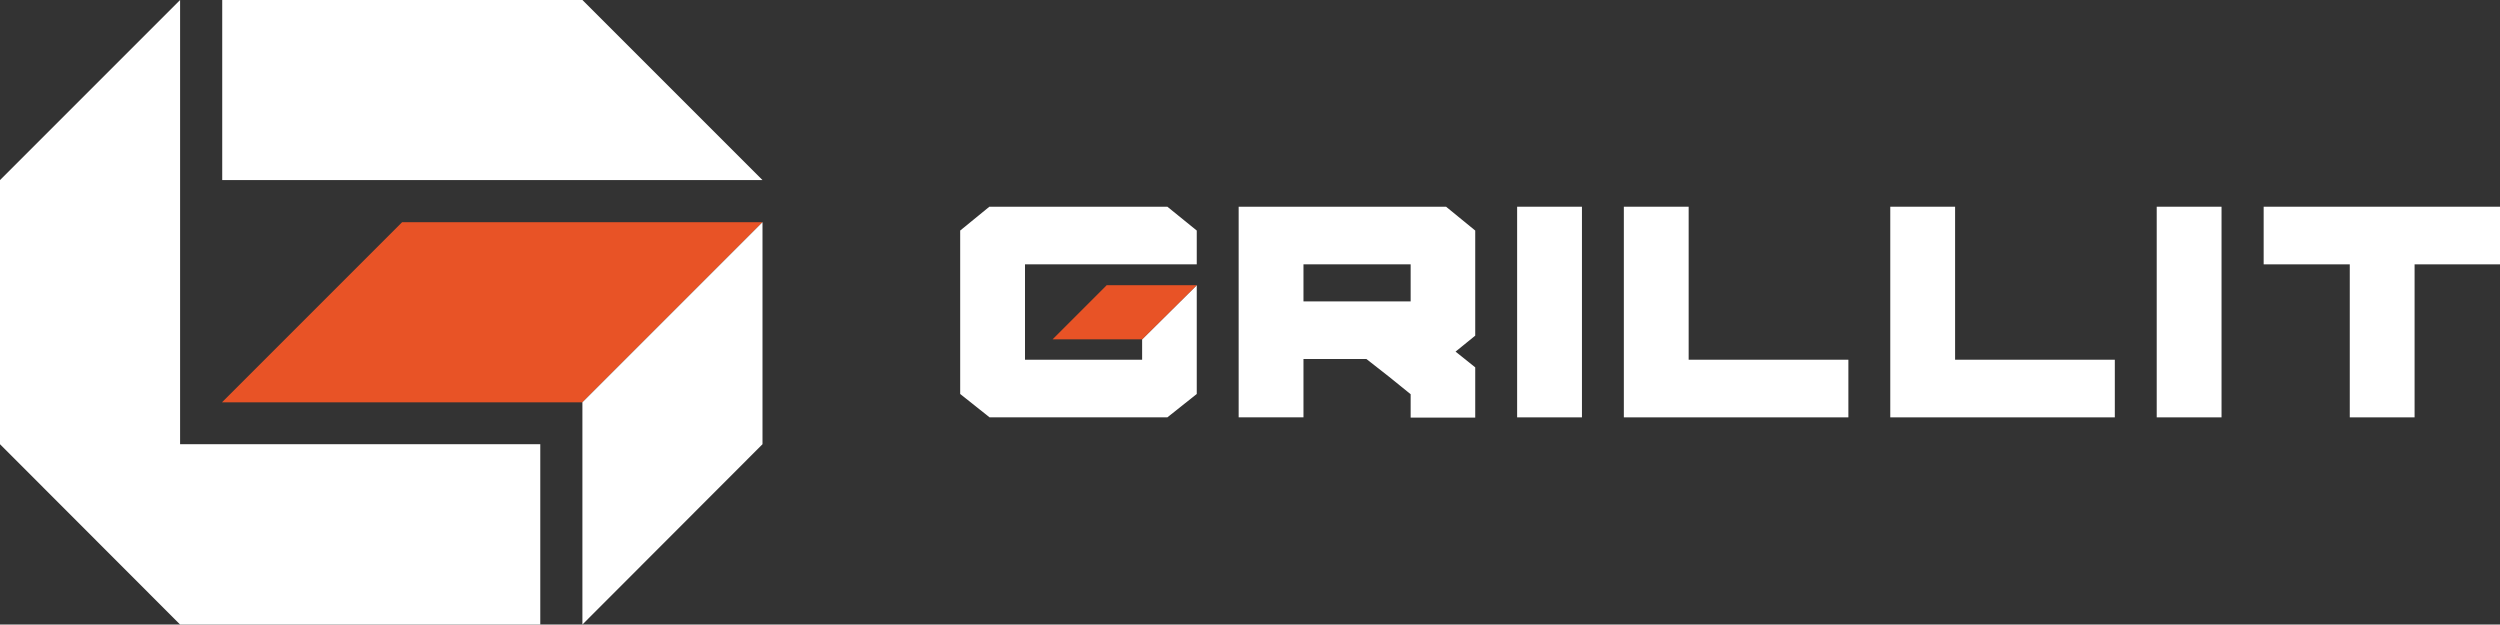 <?xml version="1.0" encoding="UTF-8"?> <!-- Generator: Adobe Illustrator 24.0.3, SVG Export Plug-In . SVG Version: 6.00 Build 0) --> <svg xmlns="http://www.w3.org/2000/svg" xmlns:xlink="http://www.w3.org/1999/xlink" id="Слой_1" x="0px" y="0px" viewBox="0 0 1080 269.8" style="enable-background:new 0 0 1080 269.8;" xml:space="preserve"><rect x="0" y="0" width="1080" height="269.8" fill="#333333" stroke="none"/> <style type="text/css"> .st0{fill:#E85326;} .st1{fill:#FFFFFF;} .st2{fill:#667F22;} .st3{fill:#131313;} </style> <g> <g> <g> <g> <polygon class="st0" points="173.7,96 95.9,173.8 251.6,173.8 329.4,96 "></polygon> <polygon class="st1" points="329.4,96 251.6,173.8 251.6,269.8 329.4,191.9 329.4,96 "></polygon> <g> <polygon class="st1" points="96,77.8 329.4,77.8 251.6,0 96,0 "></polygon> <polygon class="st1" points="77.8,0 0,77.8 0,191.9 77.8,269.8 233.4,269.8 233.4,191.9 77.8,191.9 "></polygon> </g> </g> </g> </g> <g> <g> <polygon class="st1" points="427.4,89.3 414.8,99.6 414.8,170.2 427.5,180.3 504.3,180.3 517,170.2 517,123.2 493.4,146.6 493.4,155.4 442.8,155.4 442.8,114.2 517,114.2 517,99.6 504.3,89.3 "></polygon> <path class="st1" d="M535.1,89.3v91h28v-25.2h27.2l9.7,7.6l9.4,7.6v10.1h27.9v-21.7l-8.5-6.8l8.5-6.9V99.6l-12.6-10.3H535.1z M609.4,114.2v16h-46.3v-16H609.4z"></path> <rect x="655.4" y="89.3" class="st1" width="28" height="91"></rect> <polygon class="st1" points="729.5,89.3 701.5,89.3 701.5,180.3 798.5,180.3 798.5,155.4 729.5,155.4 "></polygon> <polygon class="st1" points="844.6,89.3 816.6,89.3 816.6,180.3 913.6,180.3 913.6,155.4 844.6,155.4 "></polygon> <rect x="931.7" y="89.3" class="st1" width="28" height="91"></rect> <polygon class="st1" points="977.9,89.3 977.9,114.2 1015.1,114.2 1015.1,180.3 1043.1,180.3 1043.1,114.2 1080,114.2 1080,89.3 "></polygon> <polygon class="st0" points="478.1,123.2 454.7,146.6 493.4,146.6 517,123.2 "></polygon> </g> </g> </g> </svg> 